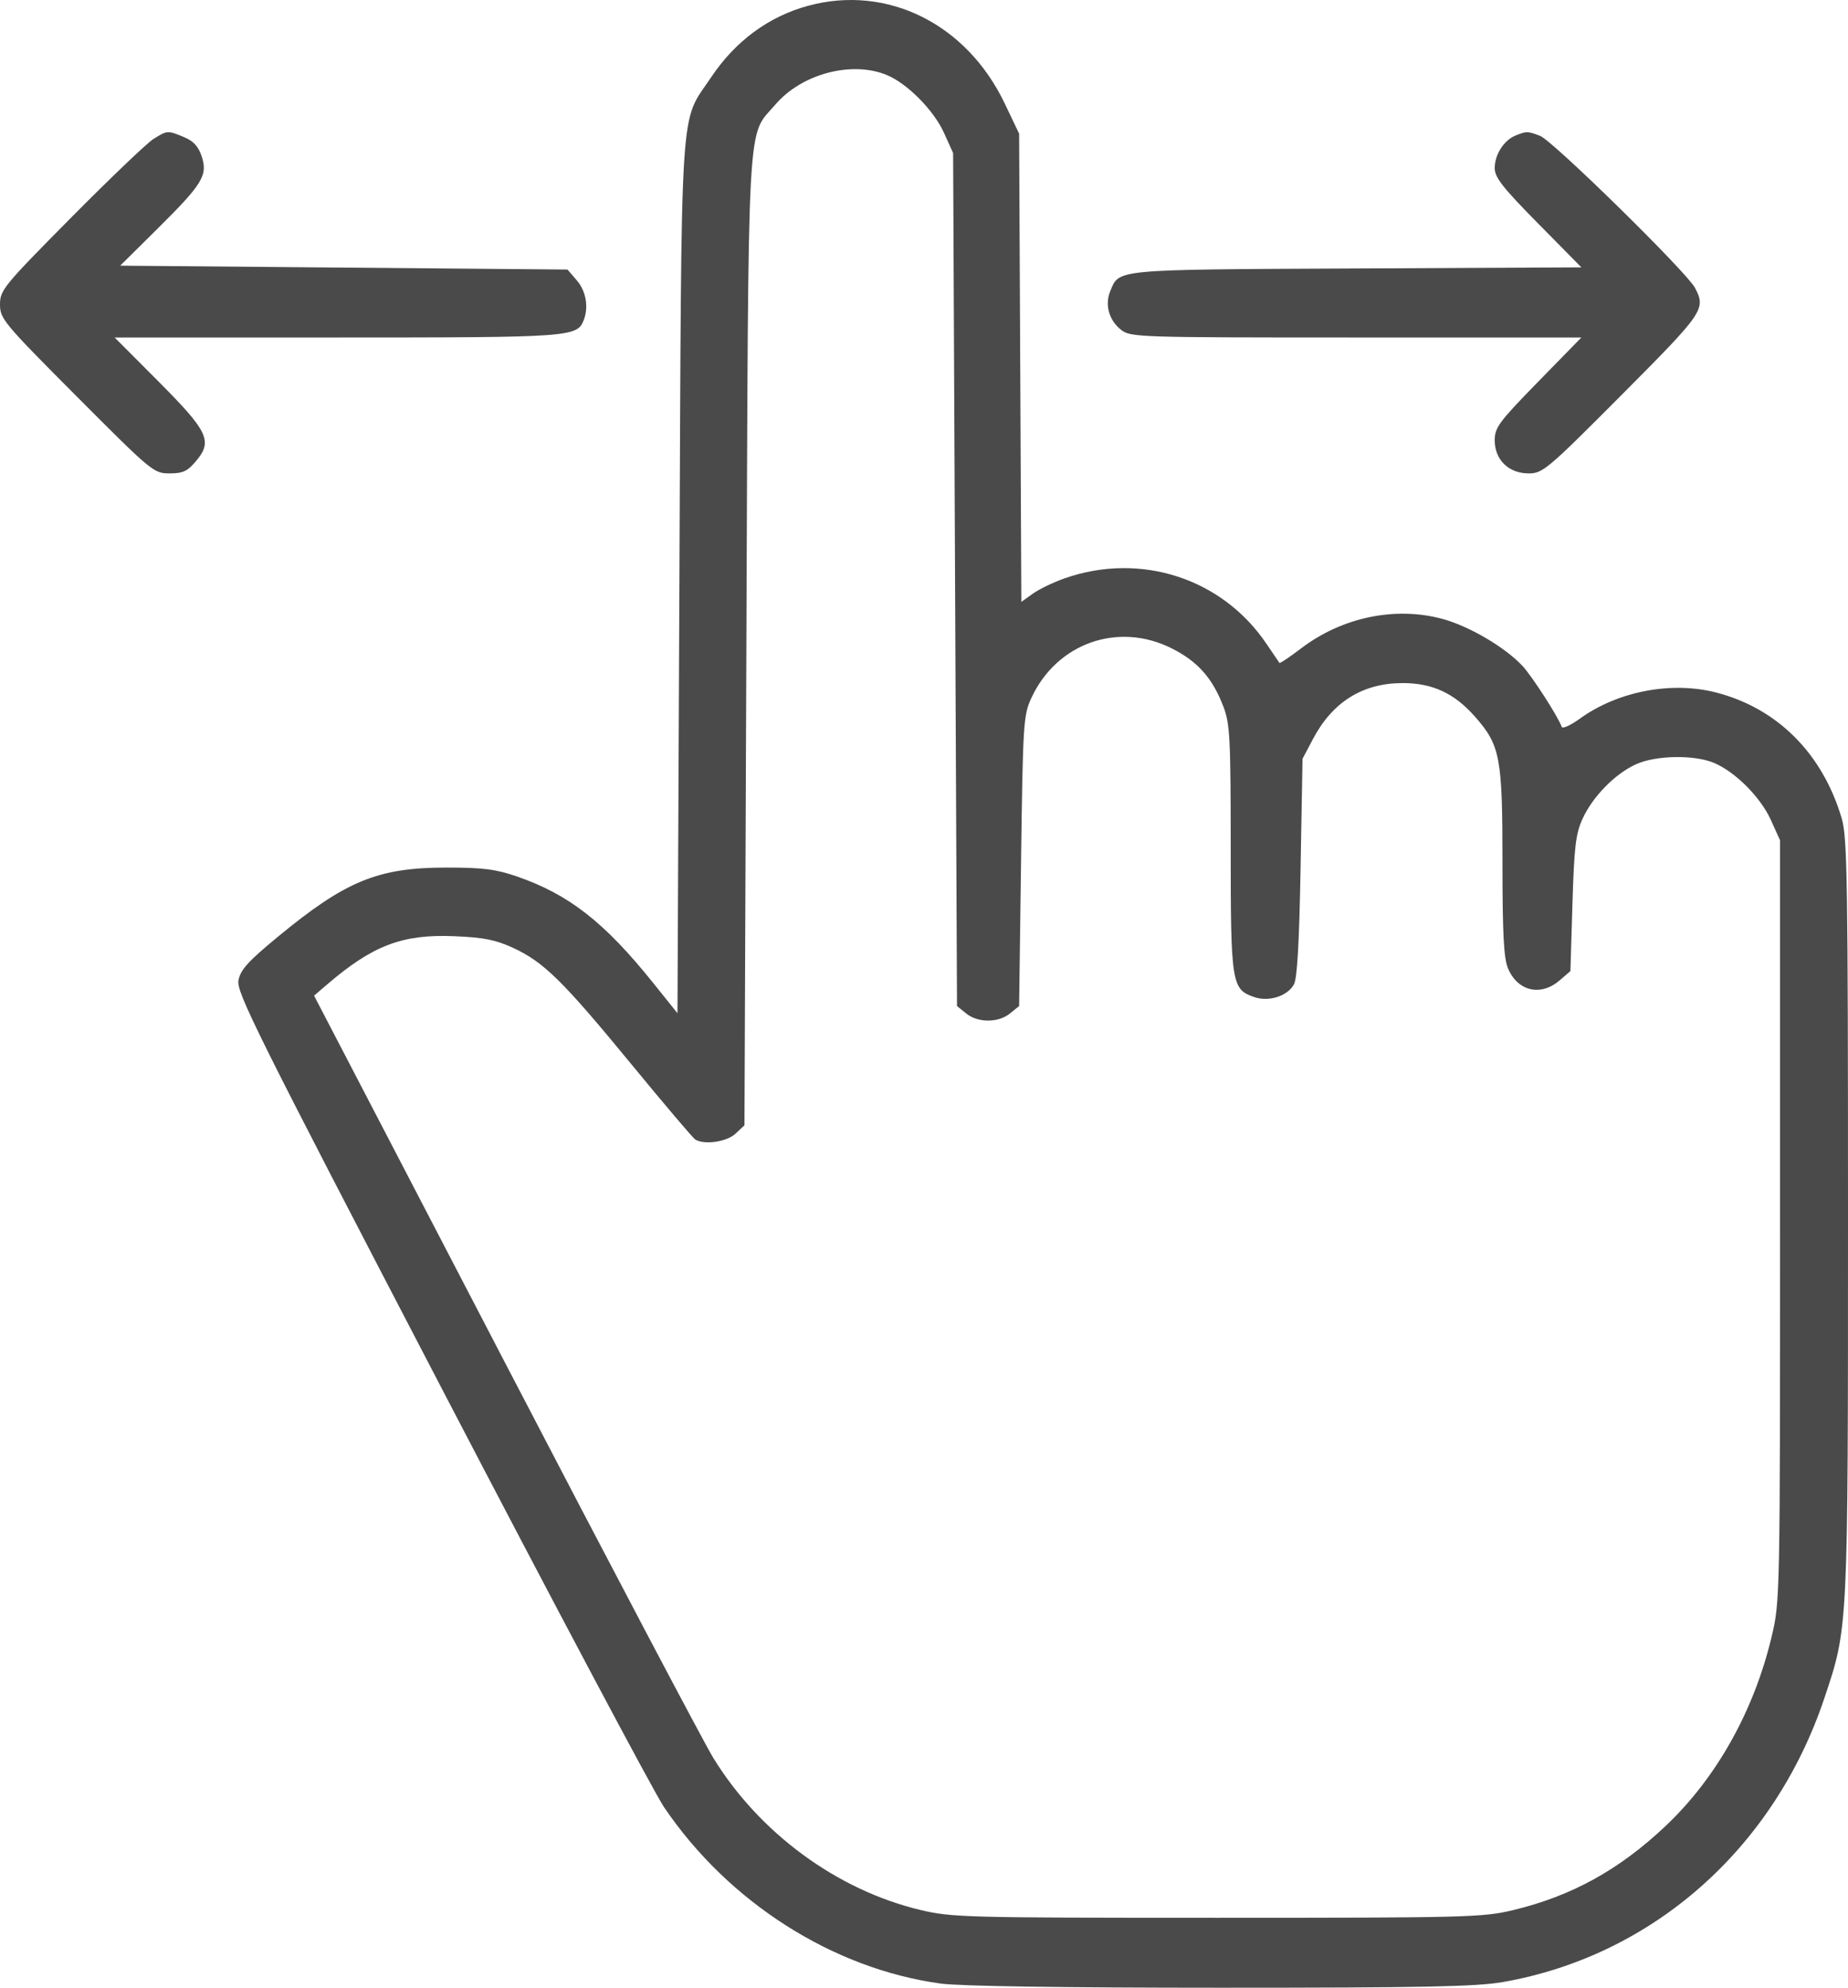 <?xml version="1.0" encoding="UTF-8"?> <svg xmlns="http://www.w3.org/2000/svg" width="476" height="512" viewBox="0 0 476 512" fill="none"> <path fill-rule="evenodd" clip-rule="evenodd" d="M208.23 1.468C198.035 4.213 189.403 10.569 183.151 19.93C174.967 32.187 175.57 22.66 175.004 148.682L174.5 260.947L168.231 253.129C155.701 237.505 146.512 230.329 133.125 225.714C127.724 223.852 124.376 223.431 115 223.431C97.349 223.431 89.024 226.849 71.56 241.265C63.887 247.599 61.932 249.761 61.422 252.48C60.853 255.514 66.021 265.89 113.546 357.133C142.562 412.84 168.435 461.568 171.042 465.418C187.626 489.908 214.516 507.047 242.322 510.848C247.202 511.516 274.332 511.918 314.441 511.918C366.493 511.918 380.334 511.639 387.119 510.451C425.662 503.701 456.931 476.087 469.914 437.334C476.056 419 476 420.149 476 313.469C476 227.434 475.817 215.658 474.405 210.85C469.482 194.089 457.818 182.394 441.975 178.332C430.47 175.382 416.636 178.053 406.905 185.101C404.538 186.817 402.446 187.755 402.256 187.187C401.443 184.746 394.642 174.178 392.183 171.532C387.7 166.71 378.424 161.255 371.538 159.391C359.385 156.101 345.692 158.954 335.146 166.973C332.202 169.212 329.687 170.903 329.558 170.731C329.43 170.559 327.913 168.329 326.189 165.776C314.811 148.933 293.794 142.112 274.271 148.927C271.395 149.931 267.699 151.708 266.058 152.877L263.074 155.001L262.787 94.71L262.5 34.419L258.792 26.652C249.007 6.162 228.584 -4.011 208.23 1.468ZM228.472 19.343C233.737 21.543 240.526 28.416 243.137 34.191L245.5 39.419L246 149.257L246.5 259.095L248.861 261.007C251.884 263.454 257.115 263.455 260.139 261.008L262.5 259.098L263 221.758C263.476 186.213 263.603 184.194 265.652 179.762C272.173 165.655 287.949 160.054 301.745 166.948C308.497 170.323 312.326 174.637 315.141 182.047C316.81 186.44 317 190.158 317 218.478C317 253.228 317.239 254.76 322.97 256.758C326.764 258.08 331.53 256.602 333.271 253.563C334.126 252.07 334.652 242.904 335 223.418L335.5 195.418L338.186 190.328C343.232 180.764 351.008 175.918 361.306 175.918C368.967 175.918 374.619 178.542 379.914 184.557C386.433 191.963 387 194.971 387 222.128C387 240.435 387.329 246.77 388.415 249.37C390.887 255.286 396.827 256.689 401.694 252.508L404.5 250.097L405.025 232.758C405.472 217.993 405.861 214.736 407.647 210.829C410.252 205.131 416.002 199.276 421.399 196.824C426.487 194.514 436.358 194.334 441.445 196.46C446.955 198.762 453.471 205.296 456.137 211.191L458.5 216.418V314.418C458.5 411.774 458.486 412.478 456.311 421.59C451.75 440.706 442.067 457.952 428.947 470.329C417.015 481.585 404.785 488.322 389.726 491.932C381.956 493.795 377.732 493.904 313.5 493.904C248.582 493.904 245.115 493.812 237 491.871C215.58 486.747 195.613 472.076 183.726 452.728C181.256 448.708 157.109 402.893 130.067 350.918L80.899 256.418L84.2 253.587C96.018 243.449 103.628 240.554 117 241.108C124.579 241.422 127.648 242.032 132.175 244.12C140.048 247.753 144.974 252.6 162.652 274.113C171.101 284.396 178.491 293.104 179.073 293.464C181.42 294.915 187.204 294.075 189.458 291.958L191.757 289.798L192.252 165.108C192.804 26.119 192.289 35.614 199.749 26.899C206.526 18.98 219.462 15.578 228.472 19.343ZM39.5 35.809C37.85 36.844 28.288 45.983 18.25 56.117C0.909 73.624 0 74.734 0 78.406C0 82.094 0.908 83.183 19.757 102.095C39.104 121.507 39.6 121.918 43.668 121.918C47.109 121.918 48.282 121.372 50.5 118.736C54.827 113.593 53.657 111.124 40.745 98.168L29.533 86.918H86.816C147.32 86.918 148.672 86.822 150.379 82.374C151.654 79.05 150.93 74.948 148.587 72.225L146.174 69.418L88.567 68.918L30.959 68.418L40.551 58.919C52.195 47.386 53.561 45.15 51.948 40.261C51.111 37.725 49.83 36.328 47.423 35.322C43.174 33.547 43.097 33.551 39.5 35.809ZM390.357 34.91C387.368 36.117 385 39.822 385 43.294C385 45.685 387.058 48.312 396.164 57.541L407.328 68.856L349.414 69.138C286.523 69.442 288.337 69.275 285.972 74.987C284.527 78.475 285.649 82.498 288.747 84.934C291.197 86.862 292.938 86.918 349.297 86.918H407.323L396.162 98.341C386.102 108.635 385 110.121 385 113.386C385 118.405 388.597 121.918 393.737 121.918C397.384 121.918 398.516 120.962 417.782 101.612C438.914 80.389 439.46 79.591 436.578 74.118C434.448 70.075 399.933 36.218 396.685 34.986C393.438 33.755 393.226 33.752 390.357 34.91Z" fill="#4A4A4A"></path> </svg> 